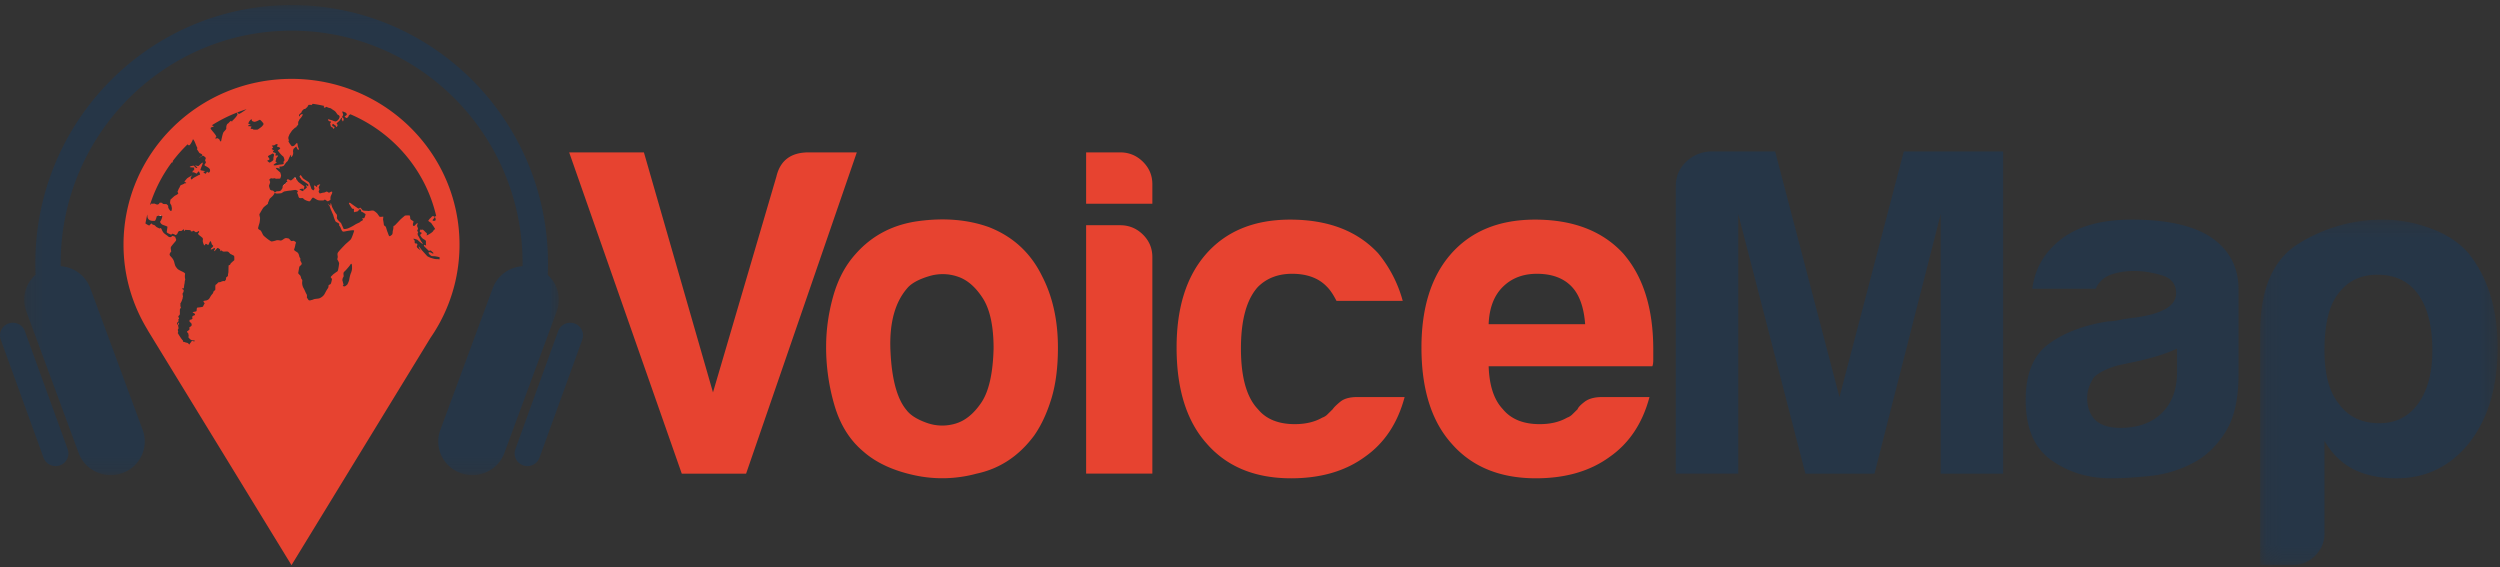 <svg height="37" viewBox="0 0 163 37" width="163" xmlns="http://www.w3.org/2000/svg" xmlns:xlink="http://www.w3.org/1999/xlink"><rect x="0" y="0" width="163" height="37" fill="#333333" stroke="none"/><mask id="a" fill="#fff"><path d="m.092.265h15.485v22.53h-15.485z" fill="#fff" fill-rule="evenodd"/></mask><mask id="b" fill="#fff"><path d="m.24.152h34.857v30.646h-34.858z" fill="#fff" fill-rule="evenodd"/></mask><g fill="none" fill-rule="evenodd"><path d="m44.451 30.881-7.341-20.946h4.873l4.504 15.649 4.133-14.066c.247-1.055.946-1.583 2.098-1.583h3.146l-7.218 20.946zm14.779-12.178c-.864.934-1.255 2.324-1.172 4.171.082 1.848.431 3.135 1.049 3.866.246.326.678.6 1.295.822a2.983 2.983 0 0 0 1.882.061c.637-.182 1.202-.64 1.696-1.37s.76-1.907.802-3.531c0-1.461-.237-2.557-.71-3.288-.473-.73-1.017-1.197-1.634-1.4a3.032 3.032 0 0 0 -1.851-.031c-.617.183-1.07.416-1.357.7m-2.961 10.717c-.864-.73-1.481-1.714-1.85-2.953a13.42 13.42 0 0 1 -.556-3.866c0-1.096.154-2.192.462-3.288.309-1.096.792-2.01 1.45-2.74 1.069-1.218 2.447-1.938 4.133-2.161s3.208-.092 4.566.395c1.562.61 2.714 1.665 3.454 3.166.7 1.34 1.049 2.903 1.049 4.689 0 1.3-.145 2.415-.432 3.348-.288.935-.658 1.727-1.11 2.376-.988 1.339-2.242 2.171-3.764 2.496a8.503 8.503 0 0 1 -4.102.092c-1.378-.305-2.478-.823-3.3-1.554m14.546-14.735h2.22c.576 0 1.07.203 1.482.608.41.406.616.894.616 1.462v14.125h-4.318zm0-4.75h2.22c.576 0 1.07.204 1.482.609.41.406.616.893.616 1.461v1.279h-4.318zm17.681 15.953h3.085c-.453 1.705-1.317 3.005-2.591 3.897-1.275.934-2.88 1.4-4.812 1.4-2.344 0-4.175-.75-5.49-2.252-1.317-1.462-1.974-3.552-1.974-6.272 0-2.597.637-4.628 1.912-6.089 1.315-1.501 3.146-2.253 5.49-2.253 2.468 0 4.38.73 5.738 2.192a8.316 8.316 0 0 1 1.604 3.105h-4.32c-.205-.405-.41-.71-.615-.913-.536-.568-1.296-.852-2.283-.852-.905 0-1.646.284-2.221.852-.74.813-1.11 2.152-1.11 4.019s.37 3.187 1.11 3.958c.534.65 1.336.974 2.406.974.699 0 1.295-.142 1.79-.426a.857.857 0 0 0 .338-.213l.34-.335c.081-.122.246-.284.493-.487s.616-.305 1.11-.305m8.563-4.749h6.293c-.083-1.096-.37-1.908-.864-2.436-.535-.568-1.296-.852-2.283-.852-.905 0-1.645.284-2.22.852-.577.57-.885 1.38-.926 2.436m7.403 4.75h3.084c-.453 1.704-1.316 3.004-2.59 3.896-1.276.934-2.88 1.4-4.813 1.4-2.344 0-4.174-.75-5.49-2.252-1.317-1.462-1.974-3.552-1.974-6.272 0-2.597.637-4.628 1.912-6.089 1.316-1.501 3.147-2.253 5.49-2.253 2.468 0 4.38.73 5.738 2.192 1.316 1.502 1.974 3.592 1.974 6.272v.669c0 .204-.021.346-.062.427h-10.671c.04 1.259.349 2.192.926 2.8.533.65 1.335.975 2.405.975.699 0 1.296-.142 1.79-.426a.86.86 0 0 0 .338-.213l.34-.335c.04-.122.194-.284.462-.487s.648-.305 1.142-.305" fill="#e74330"/><path d="m109.261 30.881v-18.754c0-.609.216-1.127.648-1.552.432-.427.956-.66 1.573-.7h4.257l4.195 16.013 4.195-16.014h6.477v21.007h-4.072v-16.927l-4.318 16.927h-4.503l-4.38-16.927v16.926h-4.072zm32.684-8.159c-.577.284-1.379.548-2.406.791l-1.42.304c-.74.205-1.274.468-1.603.792-.288.447-.432.894-.432 1.34 0 .609.185 1.096.555 1.461.37.326.905.487 1.604.487 1.151 0 2.056-.324 2.714-.974.658-.649.988-1.542.988-2.679zm.987 7.49a7.667 7.667 0 0 1 -2.746.821c-.966.1-1.82.152-2.56.152-1.48 0-2.775-.396-3.886-1.187-1.11-.791-1.666-2.1-1.666-3.927 0-1.705.504-2.923 1.512-3.654 1.007-.73 2.292-1.217 3.855-1.461.206 0 .452-.03.74-.091s.618-.112.987-.153c1.81-.243 2.715-.77 2.715-1.583 0-.608-.319-1.005-.956-1.187-.638-.183-1.224-.274-1.759-.274-.576 0-1.09.081-1.542.243a1.673 1.673 0 0 0 -.987.914h-4.133c.164-1.258.74-2.293 1.727-3.105 1.11-.934 2.693-1.401 4.75-1.401 2.303 0 4.03.386 5.183 1.157 1.192.812 1.788 1.948 1.788 3.41v5.54c0 1.625-.298 2.893-.894 3.806-.597.913-1.306 1.574-2.128 1.98z" fill="#263647"/><path d="m11.32 8.79c0-1.583-.309-2.801-.925-3.654-.617-.852-1.502-1.278-2.653-1.278-1.11 0-1.974.426-2.591 1.278-.577.772-.864 1.99-.864 3.654 0 1.543.308 2.7.925 3.47.618.853 1.501 1.28 2.653 1.28 1.07 0 1.913-.427 2.53-1.28.616-.852.925-2.009.925-3.47zm-7.033 11.934c0 .568-.206 1.055-.617 1.462-.411.405-.905.609-1.48.609h-2.098v-15.162c0-2.841.843-4.78 2.53-5.815a10.3 10.3 0 0 1 5.49-1.553c1.028 0 2.067.193 3.116.579 1.048.386 1.881.943 2.498 1.674 1.234 1.583 1.85 3.614 1.85 6.09 0 2.557-.616 4.627-1.85 6.21-1.234 1.543-2.818 2.314-4.75 2.314-1.029 0-1.934-.183-2.715-.548-.823-.406-1.48-1.036-1.974-1.888z" fill="#263647" mask="url(#a)" transform="translate(147.269 14.054)"/><path d="m9.04 4.84c.04-.04.102-.236.075-.319-.027-.08-.053-.235-.115-.221-.062.013-.084.126-.129.045-.044-.082-.106-.163-.132-.09-.028.072.066.222.048.244s-.155.019-.19-.04c-.036-.06-.045-.227-.102-.146-.058.082-.01.15.017.19.027.042.147-.03.13.064-.019.096-.032.127-.01.146.022.018.11-.078.146-.06s.075.073.058.12c-.018.043-.09.125-.045.17.045.046.12.069.16.028.04-.04.089-.13.089-.13m-.825.589s.036-.015.093-.032c.058-.018.09-.032.134.059.044.09 0 .077-.027.14-.026.064-.204-.127-.2-.168m3.275 8.836s.042.027.069-.007c.026-.033.044-.027.112-.027.069 0 .206.12.22.136.012.016-.164.046-.207.037-.041-.008-.044.042-.05.063-.007.021-.104-.011-.157-.034s-.12.011-.175-.055.155-.088.188-.113m-1.113-.28c.021-.022.212-.176.27-.117.057.058.198.039.245.054.046.015.264.106.3.163.035.057.119.104.057.133-.061.03-.223.043-.29-.022-.066-.066-.16-.141-.225-.146-.063-.003-.21-.04-.227-.022-.017.019.037.05-.027.04a.295.295 0 0 1 -.116-.037c-.014-.01.015-.039.013-.046m8.209-1.977s-.1.066-.106.081c-.007.016.016.07.03.057.016-.014.052-.075.065-.079s.028-.016.075-.002c.046.013.05-.027.075-.048.024-.02.113-.007.058-.065-.056-.06-.091-.069-.11-.036l-.065.092zm.624-.43c-.036.057-.048.09-.019.138.028.048.036.09.005.11-.032.017-.113.008-.09.05.025.043.08.076.06.119-.019.043.02.117.02.117s.129.066.12-.024c-.008-.091.014-.198 0-.218-.013-.02-.053-.027-.026-.11.026-.084.018-.136-.002-.16-.02-.027-.067-.017-.069-.022m6.82 3.686c-.014.024-.086.15-.071.192.015.04.05.153.097.187.046.034.112-.047.115-.059.002-.01.055-.066.038-.095-.018-.03-.058-.09-.075-.122a.756.756 0 0 0 -.076-.092s-.031-.018-.028-.011" fill="#fff"/><g fill="#263647"><path d="m1.621 21.587a.84.84 0 0 0 -1.07-.495.824.824 0 0 0 -.501 1.056l2.79 7.697a.84.84 0 0 0 1.071.495.824.824 0 0 0 .5-1.058z"/><path d="m34.373 17.747c.01-.248.017-.498.017-.749 0-9.304-7.484-16.846-16.714-16.846s-16.712 7.542-16.712 16.846c0 .247.005.492.015.735a2.176 2.176 0 0 0 -.607 2.38l3.416 9.24c.42 1.14 1.694 1.726 2.848 1.313a2.184 2.184 0 0 0 1.33-2.809l-3.415-9.239a2.215 2.215 0 0 0 -1.93-1.44c0-.06-.004-.119-.004-.18 0-8.383 6.744-15.178 15.059-15.178 8.317 0 15.059 6.795 15.059 15.178 0 .06-.003.12-.004.18a2.216 2.216 0 0 0 -1.946 1.44l-3.416 9.24c-.42 1.137.179 2.395 1.331 2.808 1.153.413 2.428-.173 2.847-1.313l3.416-9.24a2.172 2.172 0 0 0 -.59-2.366" mask="url(#b)" transform="translate(1.339 .179)"/><path d="m37.463 21.092a.84.84 0 0 0 -1.07.495l-2.788 7.695c-.158.43.065.9.499 1.058a.84.84 0 0 0 1.07-.495l2.79-7.697a.823.823 0 0 0 -.5-1.056"/></g><path d="m28.466 16.895c-.138.004-.32-.07-.37-.078a1.684 1.684 0 0 1 -.236-.112l-.327-.362c-.064-.07-.261-.362-.231-.245.029.116.193.284.092.207-.1-.078-.244-.177-.214-.246.028-.069.054-.147 0-.173-.055-.026-.136.005-.14-.06s.01-.146-.041-.189c-.05-.043-.055-.074-.025-.074.029 0 .234.06.256.083.02.021.151.141.214.184.064.044.135.134.106.044-.03-.09-.085-.1-.143-.233a3.622 3.622 0 0 0 -.168-.315l-.013-.098s.07-.117.013-.13c-.06-.012-.022-.133.007-.146.03-.013-.029-.164-.05-.207-.02-.043.097-.275-.02-.176-.119.1-.181.233-.24.133-.06-.099.071-.254.004-.289-.068-.034-.19-.112-.19-.154 0-.044-.017-.216-.058-.216-.043 0-.274 0-.299.021-.026.023-.273.228-.337.302-.063.073-.29.302-.307.328-.016.026-.105.004-.1.111a.705.705 0 0 1 -.038.242c-.013.039.004.21-.064.262-.067.052-.117.104-.159.087s-.076-.164-.127-.28c-.05-.116-.083-.314-.13-.354-.046-.038-.1-.055-.105-.12-.004-.064-.051-.32-.051-.35s.034-.188 0-.171c-.033.017-.218.017-.218.017s-.114-.139-.126-.172c-.013-.036-.223-.232-.311-.24-.09-.01-.287.042-.32.029-.034-.013-.333-.005-.366-.052-.034-.047-.14-.185-.164-.16-.026.026-.076.074-.13.04a8.73 8.73 0 0 1 -.463-.323c-.022-.026-.089-.052-.108-.037s-.019.049-.01.064c.008.015.048.077.06.103.013.026.12.187.141.213.02.025.092-.022.115.038s-.031.114.017.173c.048.057.071-.015.115-.012.045.003.12-.022.139-.043.019-.022.102-.143.13-.118.027.026.056.016.064.064.01.05.011.094.026.1a.606.606 0 0 1 .164.081c.04.036.098.056.104.081.007.026-.07.265-.103.265-.034 0-.123-.025-.106.022.018.047.064.073.022.108-.043.035-.127.06-.165.108-.038.047-.206.094-.357.193-.151.1-.416.224-.454.233s-.25.077-.277.007c-.025-.07-.16-.361-.16-.361s-.286-.242-.269-.346c.017-.103.017-.199-.05-.259s-.228-.38-.253-.423c-.025-.042-.06-.215-.084-.259-.026-.043-.037.103-.034.137.005.034-.054.005-.069-.024-.015-.028-.084-.096-.084-.082a.9.9 0 0 0 .068.123c.01.016.033.025.05.078.016.053.052.158.071.197s.115.268.124.28c.009.01.041.114.062.192.021.076.097.262.122.292.026.031.24.116.231.16-.007.043-.024.094.022.13.046.033.08.162.114.227.033.065.066.15.159.137.093-.012.711-.154.677-.05-.033.103-.152.478-.227.563-.076.087-.273.24-.37.34s-.42.432-.47.527c-.05.094.013.227-.006.307-.018.08-.033.117-.018.138.014.02.115.186.11.257-.004.071-.062.468-.1.498-.038.031-.29.198-.324.246-.033.047-.13.1-.118.155.013.056.09.073.076.133-.012.06-.054.28-.096.31-.043.03-.13.048-.13.108s0 .095-.03.146c-.03.052-.055.078-.105.165-.05.085-.106.2-.147.267a.721.721 0 0 1 -.32.24c-.126.035-.287.026-.378.069-.093.045-.173.045-.199.061-.024.017-.122 0-.138-.039-.017-.04-.09-.13-.09-.13-.008-.05.025-.154-.025-.232-.051-.078-.135-.302-.195-.396a.735.735 0 0 1 -.092-.337c0-.095.02-.151.006-.19s-.07-.092-.072-.124a.461.461 0 0 0 -.06-.172c-.03-.037-.14-.123-.128-.172.013-.05.065-.393.078-.411.014-.018.165-.13.15-.192-.014-.063-.058-.134-.069-.153-.01-.019-.035-.084-.027-.103.009-.02.027-.049.01-.07a.765.765 0 0 1 -.07-.13c-.005-.019-.03-.177-.102-.25-.071-.074-.273-.138-.235-.233.037-.095.072-.232.072-.271 0-.04.075-.167.02-.203-.055-.034-.105-.08-.155-.072s-.114.03-.147 0c-.034-.03-.118-.147-.16-.155a3.72 3.72 0 0 0 -.165-.027s-.092.022-.142.06c-.051.04-.156.122-.24.1-.084-.021-.197-.03-.248-.008a1.67 1.67 0 0 1 -.299.072c-.076.01-.513-.345-.555-.412-.042-.069-.125-.264-.164-.299-.038-.033-.181-.085-.168-.163.012-.077.071-.28.084-.306.013-.025.055-.315.038-.383-.018-.069-.051-.215-.03-.232.021-.019.207-.375.282-.444.076-.068.269-.216.269-.216s-.016-.039.025-.12c.043-.081.05-.173.106-.228.054-.057.134-.116.189-.182a.501.501 0 0 0 .096-.146c.005-.02.026-.077.055-.034.03.043.093.039.126.039.034 0 .228-.005.282-.026.054-.022.152-.108.198-.112.046-.005.219-.043.353-.052.135-.008.345-.064.408-.034s.139.06.118.081c-.021.022-.08.07-.034.147s.055.18.08.228c.026.048.047.066.122.07.076.004.135-.036.193.038.06.074.232.142.358.167.126.027.181-.296.298-.231.119.064.203.138.325.164.122.025.328.011.328.011s.05-.093.147-.02c.096.072.11.09.168.06.06-.03.135-.082.135-.082s-.013-.164.02-.241c.034-.078.072-.156.08-.176.01-.023.034-.13-.037-.117s-.147.09-.185.064c-.038-.025-.11-.086-.164-.056-.055.03-.13.061-.16.056-.03-.004-.248.06-.248.06s-.084-.09-.076-.142c.009-.05.05-.08.042-.132-.008-.053-.059-.108-.03-.16.03-.052.072-.164.097-.177.026-.013-.168.057-.189.065-.02.009-.017.12-.038.12-.02 0-.155-.128-.172-.094s-.013.095.013.168c.024.072-.072.15-.072.15s-.13-.085-.13-.116c0-.03-.11-.28-.106-.302.004-.021-.046-.098-.07-.124-.027-.026-.304-.19-.359-.242-.054-.052-.155-.245-.176-.214l-.063.09s.034.072.063.094c.03.022.025.095.147.173.122.076.345.237.361.258.018.022-.007.12-.007.12s-.14-.103-.14-.064c0 .04.076.111.055.133-.021.023-.156.165-.177.143-.02-.021-.043.004-.038.021.004.017-.002.07-.033.078-.032.006-.256-.104-.23-.12a.937.937 0 0 1 .188-.042c.036-.002.083.058.088.025a.455.455 0 0 1 .03-.105c.009-.014.037-.044 0-.079-.035-.034-.364-.253-.393-.296a3.273 3.273 0 0 0 -.206-.275.437.437 0 0 0 -.1.064c-.024.02-.141.151-.2.125-.058-.026-.172-.112-.207-.052-.036.06-.04.076-.01.101.029.027.012.06.003.072-.008.01-.06.012-.096.066s-.098.082-.122.098a.209.209 0 0 0 -.078.142c-.005.074.017.034-.013.087-.03.051-.08.146-.151.176-.072.03-.211.012-.241.034-.03.023-.088.063-.097.054a.993.993 0 0 1 -.09-.086c-.01-.013-.08-.042-.101-.033-.021.01-.122-.05-.124-.066-.002-.018-.084-.213-.06-.271.022-.057.069-.167.066-.208-.002-.04-.033-.109-.033-.109s-.036-.064.008-.086c.043-.023.07-.07.104-.057a.242.242 0 0 0 .1.014c.036 0 .105-.023.127-.012a.227.227 0 0 0 .124.03c.055-.007.216-.003.225-.014.008-.01.077-.168.052-.237-.025-.068-.029-.154-.067-.176a4.358 4.358 0 0 1 -.27-.248s.046-.033.07-.037c.026-.004.22.082.196.05-.026-.033-.039-.125-.02-.13.02-.004.107-.006.127-.006.019 0 .146-.039.163-.067a.935.935 0 0 1 .105-.148c.023-.016.034-.066.094-.105.061-.038.156-.29.156-.29s.092-.172.104-.152c.013.02-.031.163.007.146.037-.017.065-.06.081-.082.017-.021.067-.152.049-.223-.02-.071.007-.224.036-.241.03-.018.164-.169.177-.126.012.043.088.23.13.198s.033-.046.027-.066c-.005-.018-.045-.09-.055-.125-.01-.037-.035-.227-.042-.232-.007-.006-.04-.021-.065.006-.026.027-.092.115-.15.153-.056.037-.13.03-.145.03-.016-.002-.228-.278-.217-.33.01-.05.05-.049.029-.072a.17.17 0 0 1 -.038-.095c.003-.023-.004-.109.01-.12.015-.011.058-.156.083-.186s.135-.211.185-.255c.05-.042.168-.167.197-.167.03 0 .043-.004.072-.082.03-.078.092-.022.092-.099s0-.199.022-.212c.02-.012.054-.137.097-.167a.732.732 0 0 0 .12-.153c.012-.021.064-.102.056-.116-.007-.014-.022-.064-.045-.047s-.061.04-.074.052c-.013.013-.05-.013-.055.033-.006.047.025.065.014.067-.01 0-.04.005-.057-.01-.016-.013-.035-.072.001-.113.037-.04.111-.1.127-.12.016-.017.026-.091.068-.13.042-.038.102-.106.115-.103.012.002.044.008.082-.017.037-.026.1-.098.125-.11.026-.013.013-.043.038-.077s.06-.086.086-.07c.028.014.095-.01.116.01.021.019.03.006.056-.015.017-.015.036-.04.055-.06.258.036.512.083.763.14-.05.05-.04.072-.04.072s.039.078.106.022.1-.031.146 0c.047.03.194.04.244.086.051.048.19.116.253.18.063.065.118.17.151.199.034.03.093.038.122.1.03.059-.013.115-.024.163a.47.47 0 0 1 -.14.155c-.025.013-.084.042-.105.035-.02-.009-.1-.022-.147-.049-.046-.025-.282-.09-.282-.09s-.075-.012-.042.048c.034.06.122.09.122.09s.097-.017.054.06c-.041.079-.054.074-.033.113s.016.093.024.118c.009.026.027.047.065.076.038.027.086.027.086.066s.033.043.048.043.07-.103.049-.114c-.022-.01-.066-.03-.112-.053s-.031-.054-.027-.088.017-.1.093-.036c.075.064.106.062.127.092.02.03.031.115.07.075.037-.04.056-.086.05-.127-.006-.04-.065-.056-.055-.092s.135-.14.168-.166a.828.828 0 0 0 .12-.186c.005-.02.058-.046.052.04s-.015.084.013.102c.027.016.04.078.052.077.012-.002.057-.107.048-.146-.008-.04-.012-.069-.046-.093s-.073-.026-.041-.084c.03-.058.058-.1.058-.1s-.01-.046-.025-.095a.288.288 0 0 0 -.046-.106c-.021-.025.08-.025.111-.003.031.021.111.034.142.069.032.033.061.077.05.109-.01.032-.023.041-.073.078-.05.035-.082.02-.06.05.02.03.035.026.064.074.03.046.13.012.172-.067s.005-.074.092-.126c.011-.006.026-.02.038-.03 2.798 1.193 4.91 3.652 5.6 6.645-.04.01-.116.008-.095.04.026.036.086.18.048.23-.038.048-.191.048-.188-.003.003-.05.152-.17.127-.207-.024-.038-.028-.049-.037-.049-.008 0-.06-.017-.087-.015-.028.002-.069.053-.1.087-.03.035-.1.089-.114.115-.015.026-.081.097-.067.114.015.02.13.092.13.092s.06.047.072.066c.01.02.252.35.235.375-.018.026-.068.02-.11.108-.042.086-.257.219-.328.254-.072.034-.13.07-.11.021.021-.047.047-.086-.029-.146-.075-.06-.206-.232-.264-.203-.06.03-.16-.038-.135.035.025.074-.067 0-.009.094.06.096.152.044.105.113-.046.07-.122.082-.071.155.05.073.068.116.155.19.089.072.215.09.203.206a.982.982 0 0 0 .012.25s-.177-.108-.143-.005c.034.104.114.133.134.163.022.032.11.105.152.156.042.052.143-.025.181.021.038.048.172.134.147.169-.025.034-.08-.009-.143-.044-.063-.034-.193-.06-.168.022s.13.155.177.185c.046.03.126.013.24.026.08.01.202.037.302.062-.003.047-.003.095-.006.142a1.085 1.085 0 0 0 -.192-.018m-5.602.943a2.645 2.645 0 0 0 -.096.408c-.01.078-.11.289-.13.31-.022.023-.135.117-.165.117s-.152-.013-.113-.057c.037-.042.046-.055.03-.093-.018-.04-.042-.19-.06-.22-.017-.03.008-.185.042-.22.034-.034.03-.064.03-.064.02-.065-.054-.224.046-.306s.353-.389.374-.427c.02-.04.08-.12.105-.068.026.05.026.19.026.301a.91.91 0 0 1 -.089.319m-6.372-9.411c-.012-.043-.122-.004-.143-.038-.02-.034.005-.044.038-.108.034-.065-.084-.026-.138-.06 0 0-.056.026-.072-.013-.017-.038.18-.095.18-.095s-.142-.021-.159-.047c-.017-.027.046-.173.147-.26.1-.085.076.074.076.074s.118.07.197.061a.916.916 0 0 0 .278-.116c.076-.044.16.081.248.18.088.1-.009.16-.046.216-.038.056-.295.228-.295.228s-.298.022-.31-.022m-.88-1.01c-.058.016-.112-.04-.145-.085.201-.077.404-.15.612-.215-.186.13-.413.284-.466.3m-.43.422c-.05.034-.042.138-.092.06-.05-.077-.194.156-.244.165-.051.008-.11.19-.093.275.017.087-.11.19-.178.277-.066.085-.16.586-.16.586.003.005-.041.023-.041.023s-.054-.07-.077-.14c-.023-.071-.063-.004-.088-.056s-.153.043-.175-.015c-.02-.058.047-.01.066-.095.019-.086-.308-.424-.35-.503-.042-.077-.025-.103.127-.145.12-.035.003-.07-.068-.103a9.67 9.67 0 0 1 1.633-.826c.006.027.016.06.035.092.042.068-.245.37-.295.405m.065 9.148c-.019.02-.067.054-.082.069-.015.014-.053.07-.082.073s-.06.092-.082.122c-.02.03-.063.036-.087.046-.026.008-.013.463-.03.495a.626.626 0 0 0 -.023.178c0 .037-.04.06-.092.097-.053.037-.017.127-.049.174-.031.047-.025.037-.058.073-.034.037-.049.01-.09.008a.549.549 0 0 0 -.19.063c-.052.028-.102-.002-.148.03s-.103.12-.157.14c-.055.019-.036.19-.039.24-.001.05-.001.077-.007.107-.007.031-.08.054-.099.086-.02.033-.04.131-.074.165a1.082 1.082 0 0 0 -.115.144c-.035.056-.069.13-.115.188s-.149.096-.161.1c-.013.005-.162.02-.198.045-.036.026.075.142.075.142s-.089.157-.104.208c-.014.052-.333.062-.38.08-.046.018-.027.172-.052.219-.025.046-.195.046-.241.073-.047.026.138.066.145.146.006.079-.08.057-.145.107-.066.05-.01.178-.025.187-.015.008-.085.058-.137.053-.052-.003-.046.042-.054.09-.009.05.09.104.113.134s.04.122.031.145a.312.312 0 0 1 -.12.108c-.06.032-.018.071-.02.134-.002.062-.139.133-.162.16-.023.029.09.12.092.159.003.039-.004.085.015.108s-.015.05-.019.09c-.004.041.103.131.133.16.03.03.09.05.167.057.078.006.11.009.12.043 0 0 0 .009-.023.018a.105.105 0 0 1 -.07.001c-.018-.007-.022-.021-.073-.024-.05-.002-.109.13-.132.145-.023.014-.025.038-.046.075s-.044-.027-.101-.07c-.057-.04-.1-.025-.174-.057-.073-.032-.105-.021-.118-.028-.011-.006-.026-.025-.026-.025s-.005 0-.009-.016c-.004-.015.009-.051-.038-.085-.045-.035-.26-.37-.268-.396-.009-.025-.036-.038-.033-.057.001-.02.029-.065.027-.093-.003-.027-.023-.046-.023-.11s.04-.06.044-.1c.003-.041-.023-.141-.027-.184s.038-.047.055-.125c.017-.077-.012-.086-.05-.022-.038.065-.009.181-.06.065-.05-.116.043-.13.076-.194.034-.064-.008-.034-.008-.099 0-.064.021-.03.038-.052.017-.02.012-.038-.025-.124-.038-.086.033-.086.067-.138s.02-.138.02-.233.005-.112.005-.147c0-.034.067-.064.063-.098-.004-.035-.029-.087-.039-.118-.01-.033.008-.02.025-.045.017-.027-.017-.03-.027-.056s.016-.058.06-.144c.045-.086.076-.193.089-.23.013-.036.008-.094.023-.12.015-.025.006-.043-.007-.08a.493.493 0 0 1 -.008-.154c.005-.011.05-.052.052-.069.002-.018.02-.094.013-.133-.006-.04-.08-.033-.092-.084-.013-.052.103-.022.103-.022s.025-.244.033-.261a.627.627 0 0 0 .022-.146.615.615 0 0 1 .03-.15c.01-.025.007-.026-.007-.097a.886.886 0 0 1 .004-.29c.017-.112-.396-.207-.514-.353-.118-.147-.127-.147-.194-.414s-.261-.37-.295-.467c-.034-.094.101-.232.101-.232s-.048-.203-.028-.271c.021-.07.21-.277.307-.396.097-.121-.013-.186-.013-.255s-.05-.026-.125-.077c-.076-.052-.085.025-.169.06-.083.034-.193-.048-.206-.07-.013-.02-.223-.15-.27-.215-.045-.064-.062-.077-.125-.223-.064-.146-.118-.03-.147-.052-.03-.021-.168-.078-.207-.112-.037-.034-.105-.125-.18-.125-.076 0-.072-.064-.102-.081-.029-.018-.117.064-.151.112-.031.044-.178-.07-.268-.116.035-.199.075-.395.122-.59l.01.132c.027.326.397.285.464.285.068 0 .126-.225.135-.28.009-.057.307-.09.357-.048.05.043-.097.363-.125.371-.03.008.033.129.104.18.072.052.358.126.366.16.009.034-.042.284-.042.34 0 .057.118.1.236.156.117.055.071-.048.126-.04.055.01.155.044.177.07.02.025.126.012.177-.13.05-.142.146-.129.197-.116.05.012.19-.121.19-.121s.041.102.058.124c.017.02.036-.08.036-.08s.314.014.33.018c.018.004.062.062.039.066-.023.005.094.041.136-.006s.103.017.162.06c.058.044.167-.028.217-.06s.022.116-.037.154c-.059.04.23.226.283.288s.023.125.019.187c-.004.063.056.264.1.295.044.029.046-.05.082-.082.036-.033.118.043.16.064s.092-.191.143-.238c.05-.047.096.172.11.2.015.028.088.068.086.105s-.073.11-.102.124c-.03.015-.068.08-.055.097s.102-.008.132-.032.107-.071.14-.038c.034.036-.072.138-.05.18.024.04.172-.172.208-.198.036-.027.153.076.168.082.014.006.023.074.027.107.005.032.025.01.044-.02s.071.022.11.05c.037.028.24 0 .307.01.068.011.103.067.158.123.054.056.067.043.117.073s.145.064.16.096c.014.032.012.102.014.196.002.095-.011.08-.029.099m-4.053-6.396c.004.002.005.006.01.007.05.013.062-.055.066-.11.291-.383.612-.743.957-1.078.023.023.049.045.075.063.076.05.241-.29.267-.372.025-.081.14.18.14.18s.118.3.147.34c.03.038-.02.103-.02.103s.117.172.147.228c.029.055.126.046.193.125.067.078-.13.142-.185.193-.055.052.164-.082.21-.11.047-.032.13.05.19.102.059.052-.023.167-.023.177 0 .011.06.133.052.159a.596.596 0 0 1 -.082.13c-.024.027.01.076.073.104.064.028.252.134.273.215.021.082.007.12-.019.165-.024.046-.075.046-.075.046s-.052-.027-.073-.054c-.022-.028-.042.027-.078.087-.035.061-.076.027-.155-.038-.08-.064.077-.062.092-.085.015-.024-.273-.043-.304-.079-.031-.038.161-.409.147-.473-.015-.065-.216.156-.26.192-.044.037-.154-.01-.218-.028-.065-.017.094.098.115.151.021.054-.088.013-.124-.023-.035-.036-.069-.064-.077-.093-.009-.028-.266.015-.282.066-.014.048.298.027.29.052-.008.027-.004.087-.008.156-.005.069-.06.008-.06.008s-.041.044-.041.12c0 .08.058.005.058.005l.203.1s.088-.104.125-.143c.038-.038.072.108.102.165.029.055-.084.064-.131.094-.046.03-.113.06-.236.125-.121.064-.121.112-.18.129-.06.018-.05-.035-.06-.1-.007-.064.073-.111.093-.146.021-.033-.302.147-.348.202-.047.057-.118.134-.148.19-.03.057.105.035.105.081 0 .048-.109.019-.134.053-.026.034-.185.082-.22.103-.033.022-.066.128-.089.166-.023.039-.053.077-.063.12s-.05.091-.054.13c-.005.038.048.093.04.126-.008.032-.129.103-.196.133-.066.03-.245.217-.28.237-.036.018-.05.152-.052.227-.003.075.077.14.085.195.008.056.03.125.03.183s-.017.149-.034.159-.07-.009-.081-.024a.987.987 0 0 1 -.1-.147c-.035-.068-.02-.095-.025-.143-.004-.047-.056-.073-.085-.107-.03-.035-.047-.015-.089-.024s-.163.018-.203-.05c-.04-.067-.057-.016-.12-.04-.062-.024-.085.049-.096.065-.01.014-.038.04-.098.053-.061.013-.137-.04-.195-.055-.06-.016-.116.02-.166-.003s-.087.058-.097.06l-.037.015a9.464 9.464 0 0 1 1.416-2.76m6.247-.131c.058-.017.147-.042.122-.107-.025-.066-.11-.129-.089-.168.021-.04.198-.116.198-.116s.13-.091.134-.057c.005.034.06.034.06.082a.725.725 0 0 1 -.034.15s-.012.074-.009.125c.005.052-.02.082-.02.082-.017.026-.22.182-.257.142-.038-.038-.164-.116-.105-.133m.273-.951s.072-.04.11-.032c.037.01.062-.003.092-.029.03-.025.118-.056.118-.056l.089.043s-.056.06-.069.1c-.012.038.119.038.194.098.076.06-.11.151-.134.164-.026.013.244.336.32.38.076.042.104.21.109.249.004.038-.013.069-.051.107-.037.039.025.1-.004.147-.03.048-.273.052-.273.052s-.29.072-.361.043c-.073-.03.121-.125.171-.173.05-.047-.037-.035-.05-.064-.013-.03-.037-.039-.008-.06.03-.021.025-.027.037-.134l.017-.051s.105-.1.102-.138c-.005-.04-.131 0-.156-.013-.026-.014 0-.053.016-.121.017-.069-.05-.009-.05-.048 0-.038-.118-.012-.105-.038.012-.027-.03-.027-.034-.07-.004-.042.034-.008.064-.06.028-.051-.09-.004-.09-.004l.018-.047-.08-.039s.088-.082.1-.104c.014-.02-.092-.102-.092-.102m1.29-4.367c-6.05 0-10.953 4.84-10.953 10.811 0 2.037.58 3.934 1.573 5.56h-.006l9.385 15.335 9.064-14.824a10.658 10.658 0 0 0 1.891-6.07c0-5.972-4.904-10.812-10.953-10.812" fill="#e74330"/></g></svg>